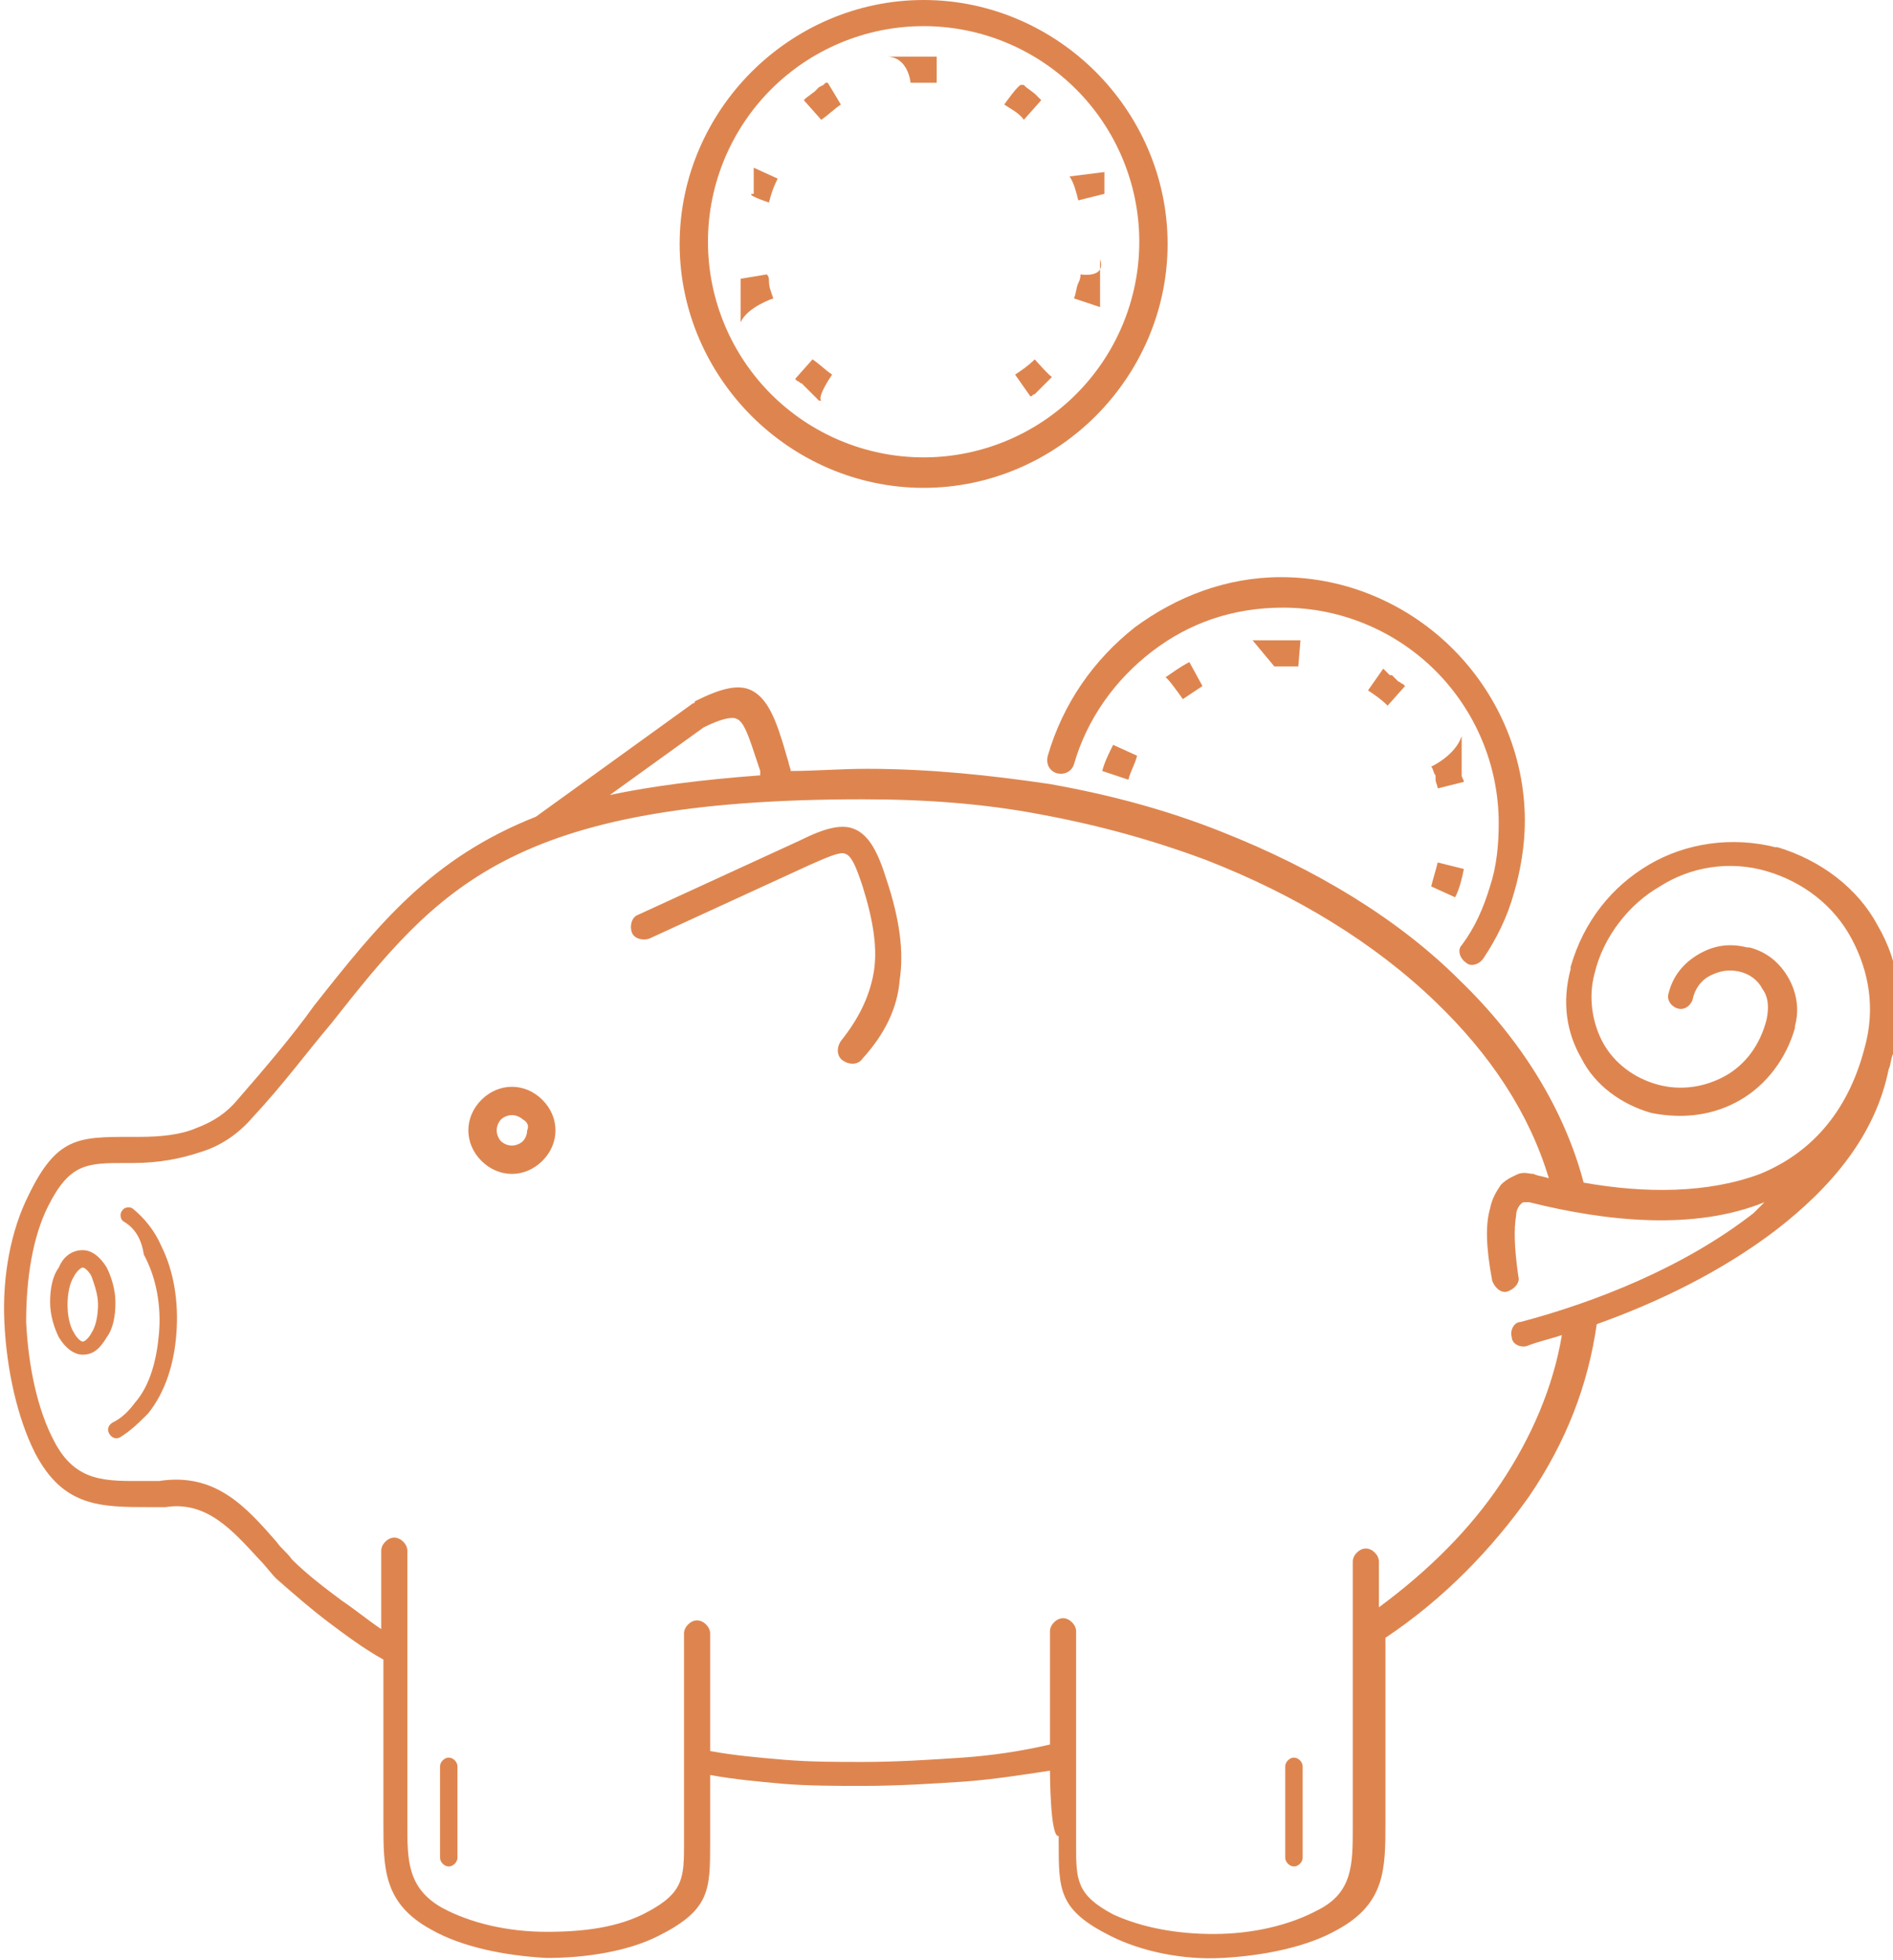 <?xml version="1.0" encoding="utf-8"?>
<!-- Generator: Adobe Illustrator 24.1.0, SVG Export Plug-In . SVG Version: 6.00 Build 0)  -->
<svg version="1.1" id="Layer_1" xmlns="http://www.w3.org/2000/svg" xmlns:xlink="http://www.w3.org/1999/xlink" x="0px" y="0px"
	 width="86.9px" height="90px" viewBox="0 0 86.9 90" style="enable-background:new 0 0 86.9 90;" xml:space="preserve">
<style type="text/css">
	.st0{fill:#DE854F;}
</style>
<g>
	<path class="st0" d="M48.2,81.3c-1.3,0.2-2.6,0.4-3.9,0.5c-1.5,0.1-3.1,0.2-4.7,0.2c-1.2,0-2.5,0-3.7-0.1c-1.1-0.1-2.2-0.2-3.3-0.4
		v2.8c0,0.9,0,0,0,0.3c0,2.2,0,3.1-2.4,4.3c-1.4,0.7-3.3,1-5.1,1c-1.9-0.1-3.9-0.5-5.3-1.3c-2.2-1.2-2.2-2.8-2.2-4.9
		c0-0.1,0-0.2,0-0.6h0l0-6.9c-0.9-0.5-1.7-1.1-2.5-1.7c-0.8-0.6-1.6-1.3-2.4-2c0,0,0,0,0,0c-0.3-0.3-0.5-0.6-0.8-0.9
		c-1.2-1.3-2.4-2.7-4.3-2.4c0,0-0.1,0-0.1,0v0c-0.4,0-0.5,0-0.6,0c-2.3,0-4,0-5.3-2.5c-0.8-1.6-1.3-3.8-1.4-6
		c-0.1-2.1,0.3-4.2,1.1-5.8c1.3-2.7,2.3-2.7,4.7-2.7c0.3,0-0.6,0,0.3,0c0,0,0,0,0.1,0c1,0,1.9-0.1,2.6-0.4c0.8-0.3,1.4-0.7,1.9-1.3
		c1.3-1.5,2.5-2.9,3.5-4.3c3-3.8,5.4-6.8,10.2-8.7l7.2-5.2l0,0c0,0,0.1,0,0.1-0.1c1.2-0.6,2-0.8,2.6-0.5c0.6,0.3,1,1,1.4,2.3
		c0.1,0.3,0.2,0.7,0.3,1c0,0.1,0.1,0.3,0.1,0.4c1.1,0,2.3-0.1,3.5-0.1c2.9,0,5.7,0.3,8.4,0.7c2.8,0.5,5.4,1.2,7.9,2.2
		c4.3,1.7,8.1,4,10.9,6.8c2.8,2.7,4.8,5.9,5.7,9.3c2.8,0.5,5.7,0.5,8.1-0.4c2.2-0.9,4-2.7,4.8-5.8c0.5-1.8,0.2-3.5-0.6-5
		c-0.8-1.5-2.2-2.6-3.9-3.1l0,0c-1.7-0.5-3.5-0.2-4.9,0.7c-1.4,0.8-2.6,2.3-3,4l0,0c-0.3,1.1-0.1,2.3,0.4,3.2
		c0.5,0.9,1.4,1.6,2.5,1.9c1.1,0.3,2.2,0.1,3.1-0.4c0.9-0.5,1.6-1.4,1.9-2.6l0,0c0.1-0.5,0.1-1-0.2-1.4c-0.2-0.4-0.6-0.7-1.1-0.8
		l0,0c-0.5-0.1-0.9,0-1.3,0.2c-0.4,0.2-0.7,0.6-0.8,1.1c-0.1,0.3-0.4,0.5-0.7,0.4c-0.3-0.1-0.5-0.4-0.4-0.7c0.2-0.8,0.7-1.4,1.4-1.8
		c0.7-0.4,1.4-0.5,2.2-0.3c0,0,0,0,0.1,0c0.8,0.2,1.4,0.7,1.8,1.4c0.4,0.7,0.5,1.5,0.3,2.2c0,0,0,0,0,0.1c-0.4,1.4-1.3,2.6-2.5,3.3
		c-1.2,0.7-2.6,0.9-4.1,0.6c-1.4-0.4-2.6-1.3-3.2-2.5c-0.7-1.2-0.9-2.6-0.5-4.1c0,0,0,0,0-0.1c0.6-2.1,1.9-3.7,3.6-4.7
		c1.7-1,3.8-1.3,5.8-0.8c0,0,0,0,0.1,0c2,0.6,3.7,1.9,4.6,3.6c1,1.7,1.3,3.8,0.7,5.9c-0.1,0.2-0.1,0.5-0.2,0.7
		c-0.6,3-2.6,5.4-5.2,7.4c-2.5,1.9-5.4,3.3-8.2,4.3c0,0,0,0,0,0c-0.4,2.8-1.4,5.4-3.1,7.9c-1.7,2.4-3.9,4.7-6.6,6.5v7.9
		c0,0.4,0,0.5,0,0.6c0,2.1,0,3.7-2.2,4.9c-1.4,0.8-3.4,1.2-5.3,1.3c-1.8,0.1-3.7-0.3-5.1-1c-2.4-1.2-2.4-2.1-2.4-4.3
		c0-0.3,0,0.6,0-0.3C48.2,84.4,48.2,81.3,48.2,81.3z M28,36.5c1.9-0.4,4.2-0.7,6.9-0.9c0-0.1,0-0.1,0-0.2c-0.1-0.3-0.2-0.6-0.3-0.9
		c-0.3-0.9-0.5-1.4-0.8-1.5c-0.2-0.1-0.7,0-1.5,0.4L28,36.5z M39.6,48.6c-0.2,0.3-0.6,0.3-0.9,0.1c-0.3-0.2-0.3-0.6-0.1-0.9
		c0.8-1,1.3-2,1.5-3.1c0.2-1.1,0-2.4-0.5-4c-0.3-0.9-0.5-1.4-0.8-1.5c-0.2-0.1-0.7,0.1-1.6,0.5l-7.4,3.4c-0.3,0.1-0.7,0-0.8-0.3
		c-0.1-0.3,0-0.7,0.3-0.8l7.4-3.4c1.2-0.6,2-0.8,2.6-0.5c0.6,0.3,1,1,1.4,2.3c0.6,1.8,0.8,3.3,0.6,4.6
		C41.2,46.3,40.6,47.5,39.6,48.6z M20.2,81.1c0-0.2,0.2-0.4,0.4-0.4c0.2,0,0.4,0.2,0.4,0.4l0,4.2c0,0.2-0.2,0.4-0.4,0.4
		c-0.2,0-0.4-0.2-0.4-0.4L20.2,81.1z M59,81.1c0-0.2,0.2-0.4,0.4-0.4c0.2,0,0.4,0.2,0.4,0.4l0,4.2c0,0.2-0.2,0.4-0.4,0.4
		S59,85.5,59,85.3L59,81.1z M66,39.6c-0.1,0.4-0.2,0.7-0.3,1.1l1.1,0.5c0.2-0.4,0.3-0.8,0.4-1.3L66,39.6z M51.8,35.8
		c0.1-0.4,0.3-0.7,0.4-1.1l-1.1-0.5c-0.2,0.4-0.4,0.8-0.5,1.2C50.6,35.4,51.8,35.8,51.8,35.8z M54.3,32.1c0.3-0.2,0.6-0.4,0.9-0.6
		l-0.6-1.1c-0.4,0.2-0.8,0.5-1.1,0.7C53.6,31.1,54.3,32.1,54.3,32.1z M58.5,30.6c0.1,0,0.2,0,0.2,0c0.3,0,0.6,0,0.9,0l0.1-1.2l0,0
		l-0.1,0l-0.1,0l-0.1,0l-0.1,0l-0.1,0l-0.1,0l-0.1,0l-0.1,0l-0.1,0l-0.1,0l-0.1,0l-0.1,0l-0.1,0l-0.1,0l-0.1,0l-0.1,0l-0.1,0l-0.1,0
		l-0.1,0l-0.1,0l-0.1,0l-0.1,0L58.5,30.6L58.5,30.6z M62.8,31.7c0.3,0.2,0.6,0.4,0.9,0.7l0.8-0.9c0,0-0.1-0.1-0.1-0.1
		c-0.1,0-0.1-0.1-0.2-0.1l-0.1-0.1l0,0l0,0L64,31.1L63.9,31L63.8,31l-0.1-0.1c0,0-0.1-0.1-0.1-0.1l0,0c0,0-0.1-0.1-0.1-0.1
		C63.5,30.7,62.8,31.7,62.8,31.7z M65.7,35.2c0.1,0.1,0.1,0.3,0.2,0.4l0,0.1l0,0.1c0,0.1,0.1,0.3,0.1,0.4l1.2-0.3
		c0-0.1-0.1-0.2-0.1-0.3l0-0.1l0-0.1l0-0.1l0-0.1l0-0.1l0-0.1l0-0.1l0-0.1l0-0.1l0-0.1l0-0.1l0-0.1l0-0.1l0-0.1l0-0.1l0-0.1l0-0.1
		l0-0.1C66.8,34.7,65.7,35.2,65.7,35.2z M49.3,35.1c-0.1,0.3-0.4,0.5-0.8,0.4c-0.3-0.1-0.5-0.4-0.4-0.8c0.7-2.4,2.1-4.4,4-5.9
		c1.9-1.4,4.2-2.3,6.7-2.3c3.1,0,5.9,1.3,7.9,3.3c2,2,3.3,4.8,3.3,7.9c0,1.1-0.2,2.3-0.5,3.3c-0.3,1.1-0.8,2.1-1.4,3
		c-0.2,0.3-0.6,0.4-0.8,0.2c-0.3-0.2-0.4-0.6-0.2-0.8c0.6-0.8,1-1.7,1.3-2.7c0.3-0.9,0.4-1.9,0.4-2.9c0-2.7-1.1-5.2-2.9-7
		c-1.8-1.8-4.3-2.9-7-2.9c-2.3,0-4.3,0.7-6,2C51.2,31.2,49.9,33,49.3,35.1L49.3,35.1z M38.2,17.2c-0.3-0.2-0.6-0.5-0.9-0.7l-0.8,0.9
		l0.1,0.1c0.1,0,0.1,0.1,0.2,0.1l0.1,0.1l0.1,0.1l0.1,0.1l0,0l0.1,0.1l0.1,0.1l0.1,0.1l0.1,0.1c0,0,0.1,0.1,0.1,0.1l0.1,0
		C37.5,18.2,38.2,17.2,38.2,17.2z M35.5,13.7c-0.1-0.3-0.2-0.5-0.2-0.8c0-0.1,0-0.2-0.1-0.3l-1.2,0.2l0,0.1l0,0.1l0,0.1l0,0.1l0,0.1
		l0,0.1l0,0.1l0,0.1l0,0.1l0,0.1l0,0.1l0,0.1l0,0.1l0,0.1l0,0.1l0,0.1l0,0.1l0,0.1l0,0.1l0,0c0,0,0,0.1,0,0.1
		C34.3,14.1,35.5,13.7,35.5,13.7z M35.3,9.3c0.1-0.4,0.2-0.7,0.4-1.1l-1.1-0.5l0,0.1l0,0.1l0,0l0,0l0,0l0,0l0,0.1l0,0l0,0l0,0l0,0
		l0,0l0,0.1l0,0.1l0,0.1l0,0.1l0,0.1l0,0.1l0,0.1l0,0.1l0,0.1C34.1,8.9,35.3,9.3,35.3,9.3z M37.7,5.5c0.3-0.2,0.6-0.5,0.9-0.7
		L38,3.8l-0.1,0c0,0-0.1,0.1-0.1,0.1l0,0l0,0L37.6,4l-0.1,0.1l0,0l0,0l0,0l0,0l0,0l-0.1,0.1l0,0l0,0l0,0L37,4.5c0,0-0.1,0.1-0.1,0.1
		C36.9,4.6,37.7,5.5,37.7,5.5z M41.8,3.8c0.1,0,0.1,0,0.2,0l0.1,0l0.1,0c0.1,0,0.3,0,0.4,0l0.1,0l0.1,0c0.1,0,0.1,0,0.2,0L43,2.6
		l-0.1,0l-0.1,0l-0.1,0l-0.1,0l-0.1,0l-0.1,0l-0.1,0l-0.1,0l-0.1,0l-0.1,0l-0.1,0l-0.1,0l-0.1,0l-0.1,0l-0.1,0l-0.1,0l-0.1,0l-0.1,0
		l-0.1,0l-0.1,0l-0.1,0l-0.1,0l-0.1,0C41.7,2.6,41.8,3.8,41.8,3.8z M46.1,4.8C46.4,5,46.8,5.2,47,5.5l0.8-0.9c0,0-0.1-0.1-0.1-0.1
		l0,0l-0.1-0.1l-0.1-0.1l0,0l0,0l0,0l0,0l0,0l0,0l0,0l0,0L47.1,4l0,0l0,0l-0.1-0.1l0,0l0,0l-0.1,0C46.8,3.8,46.1,4.8,46.1,4.8z
		 M49.1,8.1c0.2,0.3,0.3,0.7,0.4,1.1l1.2-0.3l0-0.1l0-0.1l0-0.1l0-0.1l0-0.1l0-0.1l0-0.1l0-0.1l0,0l0,0l0,0l0,0l0,0l0,0l0,0l0,0l0,0
		l0,0l0,0l0-0.1l0,0l0-0.1L49.1,8.1L49.1,8.1z M49.6,12.6c0,0.1,0,0.2-0.1,0.4c-0.1,0.2-0.1,0.5-0.2,0.7l1.2,0.4l0-0.1l0,0l0-0.1
		l0-0.1l0-0.1l0-0.1l0-0.1l0-0.1l0-0.1l0-0.1l0-0.1l0-0.1l0-0.1l0-0.1l0-0.1l0-0.1l0-0.1l0-0.1l0-0.1l0-0.1l0-0.1l0-0.1l0-0.1
		C50.8,12.8,49.6,12.6,49.6,12.6z M47.5,16.5c-0.3,0.3-0.6,0.5-0.9,0.7l0.7,1c0.1,0,0.1-0.1,0.2-0.1c0,0,0.1-0.1,0.1-0.1l0,0
		l0.1-0.1l0.1-0.1l0,0l0.1-0.1l0.1-0.1l0.1-0.1l0,0c0,0,0.1-0.1,0.1-0.1c0,0,0.1-0.1,0.1-0.1C48.3,17.4,47.5,16.5,47.5,16.5z
		 M42.4,0c3.1,0,5.9,1.3,7.9,3.3c2,2,3.3,4.8,3.3,7.9s-1.3,5.9-3.3,7.9c-2,2-4.8,3.3-7.9,3.3c-3.1,0-5.9-1.3-7.9-3.3
		c-2-2-3.3-4.8-3.3-7.9s1.3-5.9,3.3-7.9C36.5,1.3,39.3,0,42.4,0z M49.4,4.1c-1.8-1.8-4.3-2.9-7-2.9c-2.7,0-5.2,1.1-7,2.9
		c-1.8,1.8-2.9,4.3-2.9,7c0,2.7,1.1,5.2,2.9,7c1.8,1.8,4.3,2.9,7,2.9c2.7,0,5.2-1.1,7-2.9c1.8-1.8,2.9-4.3,2.9-7
		C52.3,8.4,51.2,5.9,49.4,4.1z M81,55.2C81,55.2,81,55.2,81,55.2c-3.2,1.3-7.2,0.9-10.8,0c-0.1,0-0.1,0-0.2,0c-0.1,0-0.1,0-0.2,0.1
		c-0.1,0.1-0.2,0.3-0.2,0.5c-0.1,0.6-0.1,1.4,0.1,2.8c0.1,0.3-0.2,0.6-0.5,0.7c-0.3,0.1-0.6-0.2-0.7-0.5c-0.3-1.6-0.3-2.6-0.1-3.3
		c0.1-0.5,0.3-0.8,0.5-1.1c0.3-0.3,0.6-0.4,0.8-0.5c0.3-0.1,0.5,0,0.7,0c0.2,0.1,0.4,0.1,0.7,0.2c-0.9-3-2.7-5.7-5.2-8.1
		c-2.8-2.7-6.4-4.9-10.5-6.5c-2.4-0.9-4.9-1.6-7.6-2.1c-2.6-0.5-5.3-0.7-8.2-0.7c-16.2,0-19.5,4.1-24.4,10.3
		c-1.1,1.3-2.2,2.8-3.6,4.3c-0.6,0.7-1.4,1.3-2.4,1.6c-0.9,0.3-1.9,0.5-3.1,0.5c0,0,0,0,0,0c-0.7,0,0.2,0-0.3,0c-1.8,0-2.6,0-3.6,2
		c-0.7,1.4-1,3.3-1,5.3c0.1,2,0.5,4,1.3,5.5c1,1.9,2.4,1.8,4.2,1.8l0.6,0c2.6-0.4,4,1.2,5.4,2.8c0.2,0.3,0.5,0.5,0.7,0.8
		c0.7,0.7,1.5,1.3,2.3,1.9c0.6,0.4,1.2,0.9,1.8,1.3l0-3.6c0-0.3,0.3-0.6,0.6-0.6s0.6,0.3,0.6,0.6l0,12h0c0,0,0,0.3,0,0.6
		c0,1.6,0,2.9,1.6,3.8c1.3,0.7,3,1.1,4.8,1.1c1.7,0,3.3-0.2,4.6-0.9c1.7-0.9,1.7-1.6,1.7-3.2c0-0.5,0,0.3,0-0.3V75
		c0-0.3,0.3-0.6,0.6-0.6c0.3,0,0.6,0.3,0.6,0.6v5.4c1.1,0.2,2.2,0.3,3.4,0.4c1.2,0.1,2.4,0.1,3.6,0.1c1.6,0,3.1-0.1,4.6-0.2
		c1.4-0.1,2.7-0.3,4-0.6v-5.2c0-0.3,0.3-0.6,0.6-0.6c0.3,0,0.6,0.3,0.6,0.6v9.5c0,0.7,0-0.2,0,0.3c0,1.6,0,2.3,1.7,3.2
		c1.3,0.6,2.9,0.9,4.6,0.9c1.8,0,3.5-0.4,4.8-1.1c1.6-0.8,1.6-2.1,1.6-3.8c0-0.3,0-0.6,0-0.6V71.7c0-0.3,0.3-0.6,0.6-0.6
		c0.3,0,0.6,0.3,0.6,0.6v2.1c2.3-1.7,4.2-3.6,5.6-5.7c1.4-2.1,2.4-4.4,2.8-6.8c-0.6,0.2-1.1,0.3-1.6,0.5c-0.3,0.1-0.7-0.1-0.7-0.4
		c-0.1-0.3,0.1-0.7,0.4-0.7c3.4-0.9,7.5-2.5,10.7-5C80.7,55.5,80.9,55.3,81,55.2L81,55.2z M5.7,56.1c-0.2-0.1-0.2-0.4-0.1-0.5
		c0.1-0.2,0.4-0.2,0.5-0.1c0.5,0.4,1,1,1.3,1.7c0.6,1.2,0.8,2.6,0.7,4c-0.1,1.4-0.5,2.7-1.3,3.7c-0.4,0.4-0.8,0.8-1.3,1.1
		c-0.2,0.1-0.4,0-0.5-0.2c-0.1-0.2,0-0.4,0.2-0.5c0.4-0.2,0.7-0.5,1-0.9c0.7-0.8,1-2,1.1-3.2c0.1-1.2-0.1-2.5-0.7-3.6
		C6.5,56.9,6.2,56.4,5.7,56.1L5.7,56.1z M3.8,57.4c0.4,0,0.8,0.3,1.1,0.8c0.2,0.4,0.4,1,0.4,1.6c0,0.6-0.1,1.2-0.4,1.6
		c-0.3,0.5-0.6,0.8-1.1,0.8c-0.4,0-0.8-0.3-1.1-0.8c-0.2-0.4-0.4-1-0.4-1.6c0-0.6,0.1-1.2,0.4-1.6C2.9,57.7,3.3,57.4,3.8,57.4z
		 M4.2,58.6c-0.1-0.2-0.3-0.4-0.4-0.4c-0.1,0-0.3,0.2-0.4,0.4c-0.2,0.3-0.3,0.8-0.3,1.3c0,0.5,0.1,1,0.3,1.3
		c0.1,0.2,0.3,0.4,0.4,0.4c0.1,0,0.3-0.2,0.4-0.4c0.2-0.3,0.3-0.8,0.3-1.3S4.3,58.9,4.2,58.6z M23.5,49.9c0.5,0,1,0.2,1.4,0.6
		c0.4,0.4,0.6,0.9,0.6,1.4c0,0.5-0.2,1-0.6,1.4c-0.4,0.4-0.9,0.6-1.4,0.6c-0.5,0-1-0.2-1.4-0.6c-0.4-0.4-0.6-0.9-0.6-1.4
		c0-0.5,0.2-1,0.6-1.4C22.5,50.1,23,49.9,23.5,49.9z M24,51.4c-0.1-0.1-0.3-0.2-0.5-0.2c-0.2,0-0.4,0.1-0.5,0.2
		c-0.1,0.1-0.2,0.3-0.2,0.5s0.1,0.4,0.2,0.5c0.1,0.1,0.3,0.2,0.5,0.2s0.4-0.1,0.5-0.2c0.1-0.1,0.2-0.3,0.2-0.5
		C24.3,51.7,24.2,51.5,24,51.4z"/>
</g>
</svg>
